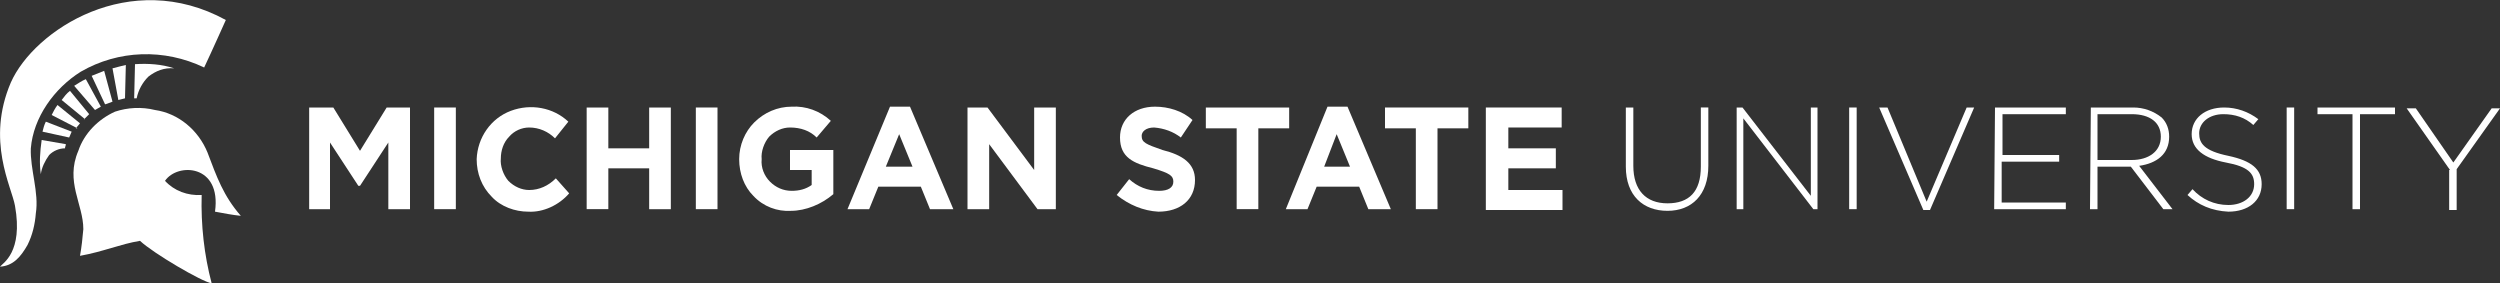 <?xml version="1.0" encoding="utf-8"?>
<svg xmlns="http://www.w3.org/2000/svg" id="MSU_Masthead_Logo" data_name="MSU Masthead Logo" viewBox="0 0 300 34">
	<rect x="0" y="0" width="300" height="34" fill="#333333" stroke="none"/>
	<title>Michigan State University Masthead Logo</title>
	<g id="Text" fill="#FFFFFF">
		<path class="st0" d="M37.1,12.9H40l3.2,5.2l3.2-5.2h2.8v12.2h-2.6v-8l-3.4,5.2H43l-3.4-5.2v8h-2.5V12.9z"/>
		<path class="st0" d="M52.1,12.9h2.6v12.2h-2.6V12.9z"/>
		<path class="st0" d="M57.2,19.1L57.2,19.1c0.1-2.6,1.7-4.9,4.1-5.8s5.1-0.4,6.9,1.3l-1.6,2c-0.8-0.8-1.9-1.3-3.1-1.3
			c-0.9,0-1.8,0.4-2.4,1.1c-0.7,0.7-1,1.7-1,2.6l0,0c-0.1,0.9,0.3,2,0.9,2.7c0.7,0.7,1.6,1.1,2.5,1.1c1.2,0,2.3-0.5,3.2-1.4l1.6,1.8
			c-1.2,1.4-3.1,2.3-4.9,2.2c-1.6,0-3.3-0.6-4.4-1.8C57.8,22.4,57.2,20.8,57.2,19.1z"/>
		<path class="st0" d="M70.4,12.9H73v4.9h4.9v-4.9h2.6v12.2h-2.6v-4.9H73v4.9h-2.6L70.4,12.9z"/>
		<path class="st0" d="M83.5,12.9h2.6v12.2h-2.6V12.9z"/>
		<path class="st0" d="M88.7,19.1L88.7,19.1c0-1.7,0.7-3.3,1.8-4.4c1.2-1.2,2.8-1.9,4.5-1.9c1.7-0.1,3.4,0.5,4.7,1.7L98,16.5
			c-0.8-0.8-1.9-1.2-3.2-1.2c-0.9,0-1.8,0.4-2.5,1.1c-0.6,0.7-1,1.8-0.9,2.7l0,0c-0.1,1,0.3,2,1,2.7c0.7,0.7,1.6,1.1,2.6,1.1
			c0.9,0,1.7-0.2,2.4-0.7v-1.8h-2.6v-2.4h5.2v5.3c-1.4,1.2-3.3,2-5.1,2c-1.6,0.1-3.3-0.5-4.5-1.8C89.3,22.4,88.7,20.8,88.7,19.1z"/>
		<path class="st0" d="M106.8,12.8h2.4l5.2,12.3h-2.8l-1.1-2.7h-5.1l-1.1,2.7h-2.6L106.8,12.8z M109.5,20l-1.6-3.9l-1.6,3.9H109.5z"
			/>
		<path class="st0" d="M116.1,12.9h2.4l5.6,7.5v-7.5h2.6v12.2h-2.2l-5.8-7.8v7.8h-2.6C116.1,25.1,116.1,12.9,116.1,12.9z"/>
		<path class="st0" d="M134,23.4l1.5-1.9c1,0.9,2.2,1.4,3.6,1.4c1.1,0,1.7-0.4,1.7-1.1l0,0c0-0.7-0.4-1-2.4-1.6c-2.4-0.6-4-1.3-4-3.7
			l0,0c0-2.2,1.7-3.7,4.2-3.7c1.6,0,3.3,0.5,4.5,1.6l-1.4,2.1c-0.9-0.7-2-1.1-3.2-1.2c-1,0-1.5,0.5-1.5,1l0,0c0,0.8,0.5,1,2.5,1.7
			c2.4,0.6,3.9,1.6,3.9,3.6l0,0c0,2.4-1.8,3.8-4.4,3.8C137.2,25.3,135.5,24.6,134,23.4z"/>
		<path class="st0" d="M148.4,15.4h-3.7v-2.5h10v2.5H151v9.7h-2.6V15.4z"/>
		<path class="st0" d="M159.3,12.8h2.4l5.2,12.3h-2.7l-1.1-2.7h-5.1l-1.1,2.7h-2.6L159.3,12.8z M162,20l-1.6-3.9l-1.5,3.9H162z"/>
		<path class="st0" d="M169.9,15.4h-3.7v-2.5h10v2.5h-3.7v9.7h-2.6L169.9,15.4L169.9,15.4z"/>
		<path class="st0" d="M178.3,12.9h9.1v2.4h-6.4v2.5h5.7v2.4h-5.7v2.6h6.5v2.4h-9.2L178.3,12.9L178.3,12.9z"/>
		<path class="st0" d="M195.1,20v-7.1h0.9v7c0,2.9,1.5,4.5,4.1,4.5s4-1.4,4-4.4v-7.1h0.9v7c0,3.5-2,5.4-4.9,5.4
			C197.2,25.3,195.1,23.5,195.1,20z"/>
		<path class="st0" d="M208.3,12.9h0.8l8.2,10.6V12.9h0.8v12.2h-0.5l-8.4-10.9v10.9h-0.8V12.9H208.3z"/>
		<path class="st0" d="M221.9,12.9h0.9v12.2h-0.9V12.9z"/>
		<path class="st0" d="M225.5,12.9h1l4.7,11.3l4.8-11.3h0.9l-5.3,12.3h-0.8L225.5,12.9z"/>
		<path class="st0" d="M239.4,12.9h8.5v0.8h-7.6v4.9h6.8v0.8h-6.9v4.9h7.7v0.8h-8.6L239.4,12.9z"/>
		<path class="st0" d="M250.9,12.9h5.1c1.2,0,2.4,0.4,3.4,1.2c0.6,0.6,0.9,1.4,0.9,2.3l0,0c0,2.1-1.5,3.2-3.6,3.5l4,5.2h-1.1
			l-3.9-5.1h-4v5.1h-0.9L250.9,12.9z M255.8,19.2c2,0,3.5-1,3.5-2.8l0,0c0-1.7-1.3-2.7-3.5-2.7h-4.1v5.5L255.8,19.2z"/>
		<path class="st0" d="M262.5,23.4l0.6-0.7c1.1,1.2,2.6,1.9,4.3,1.9c1.8,0,3.1-1,3.1-2.5l0,0c0-1.3-0.7-2.1-3.4-2.6
			c-2.6-0.5-4.1-1.6-4.1-3.4l0,0c0-1.9,1.6-3.2,3.9-3.2c1.5,0,2.9,0.5,4.1,1.4l-0.6,0.7c-1-0.9-2.2-1.3-3.6-1.3c-1.7,0-2.9,1-2.9,2.3
			l0,0c0,1.2,0.6,2.1,3.5,2.7c2.8,0.6,4,1.6,4,3.4l0,0c0,2-1.6,3.3-4,3.3C265.4,25.3,263.8,24.6,262.5,23.4z"/>
		<path class="st0" d="M274.4,12.9h0.9v12.2h-0.9V12.9z"/>
		<path class="st0" d="M282.3,13.7h-4.2v-0.8h9.3v0.8h-4.2v11.4h-0.9C282.3,25.1,282.3,13.7,282.3,13.7z"/>
		<path class="st0" d="M294,20.4l-5.2-7.4h1.1l4.5,6.5l4.6-6.5h1l-5.2,7.3v4.9h-0.9v-4.8H294z"/>
	</g>
	<g id="Helm" fill="#FFFFFF">
		<path class="st0" d="M27.1,2.4c0,0-1.7,3.8-2.6,5.7C19.7,5.8,14.2,6,9.7,8.6c-3.2,2-5.7,5.5-6,9.2c-0.1,2.5,1,5.3,0.6,7.8
			c-0.1,1.3-0.4,2.6-1,3.8C2.5,30.8,1.6,31.9,0,32c0.3-0.4,2.8-1.7,1.8-7.3c-0.4-2.3-3.5-7.8-0.5-14.8C4.1,3.6,15.6-3.9,27.1,2.4z"/>
		<path class="st0" d="M13.8,13.4c1.5-0.5,3.2-0.6,4.8-0.2c2.8,0.4,5.2,2.4,6.3,5.1c1.1,2.9,1.9,5.2,4,7.6c-1-0.1-2-0.3-3.1-0.5
			c0.8-5.7-4.5-5.9-6-3.7c1.1,1.2,2.7,1.8,4.4,1.7c-0.1,3.6,0.3,7.2,1.2,10.6c-1.2-0.2-7-3.6-8.6-5.1c-2.4,0.4-4.4,1.3-7.2,1.8
			c0.2-1.1,0.3-2.1,0.4-3.2c0-3-2.2-5.7-0.6-9.4C10.1,16,11.8,14.3,13.8,13.4z"/>
		<path class="st0" d="M16,11.8h0.4c0.2-1,0.7-1.9,1.4-2.6c0.9-0.7,1.9-1.1,3.1-1c-1.5-0.5-3.1-0.6-4.7-0.5l-0.1,4.1H16z"/>
		<path class="st0" d="M5,16.8c-0.2,1.4-0.3,2.8-0.1,4.1c0.1-0.8,0.5-1.6,1-2.3c0.5-0.5,1.2-0.8,1.9-0.8c0-0.2,0.1-0.3,0.1-0.5
			L5,16.8z"/>
		<path class="st0" d="M8.3,16.5c0.1-0.2,0.2-0.5,0.3-0.7l-3.1-1.2c-0.2,0.4-0.3,0.8-0.4,1.2L8.3,16.5z"/>
		<path class="st0" d="M9.1,15.4l0.5-0.6l-2.7-2.2c-0.3,0.4-0.5,0.8-0.7,1.2l3.1,1.6H9.1z"/>
		<path class="st0" d="M10.1,14.3l0.6-0.6l-2.3-2.8c-0.4,0.3-0.7,0.7-1,1.1l2.8,2.3H10.1z"/>
		<path class="st0" d="M11.4,13.2c0.2-0.1,0.5-0.3,0.7-0.4l-1.8-3.3C9.8,9.7,9.4,10,8.9,10.3C8.9,10.3,11.4,13.2,11.4,13.2z"/>
		<path class="st0" d="M12.7,12.5c0.8-0.3,0.8-0.3,0.8-0.3l-1-3.7c-0.5,0.2-1,0.4-1.5,0.6l1.6,3.4L12.7,12.5z"/>
		<path class="st0" d="M14.2,12l0.8-0.2l0.1-4c0,0-0.9,0.2-1.6,0.4L14.2,12z"/>
	</g>
</svg>
